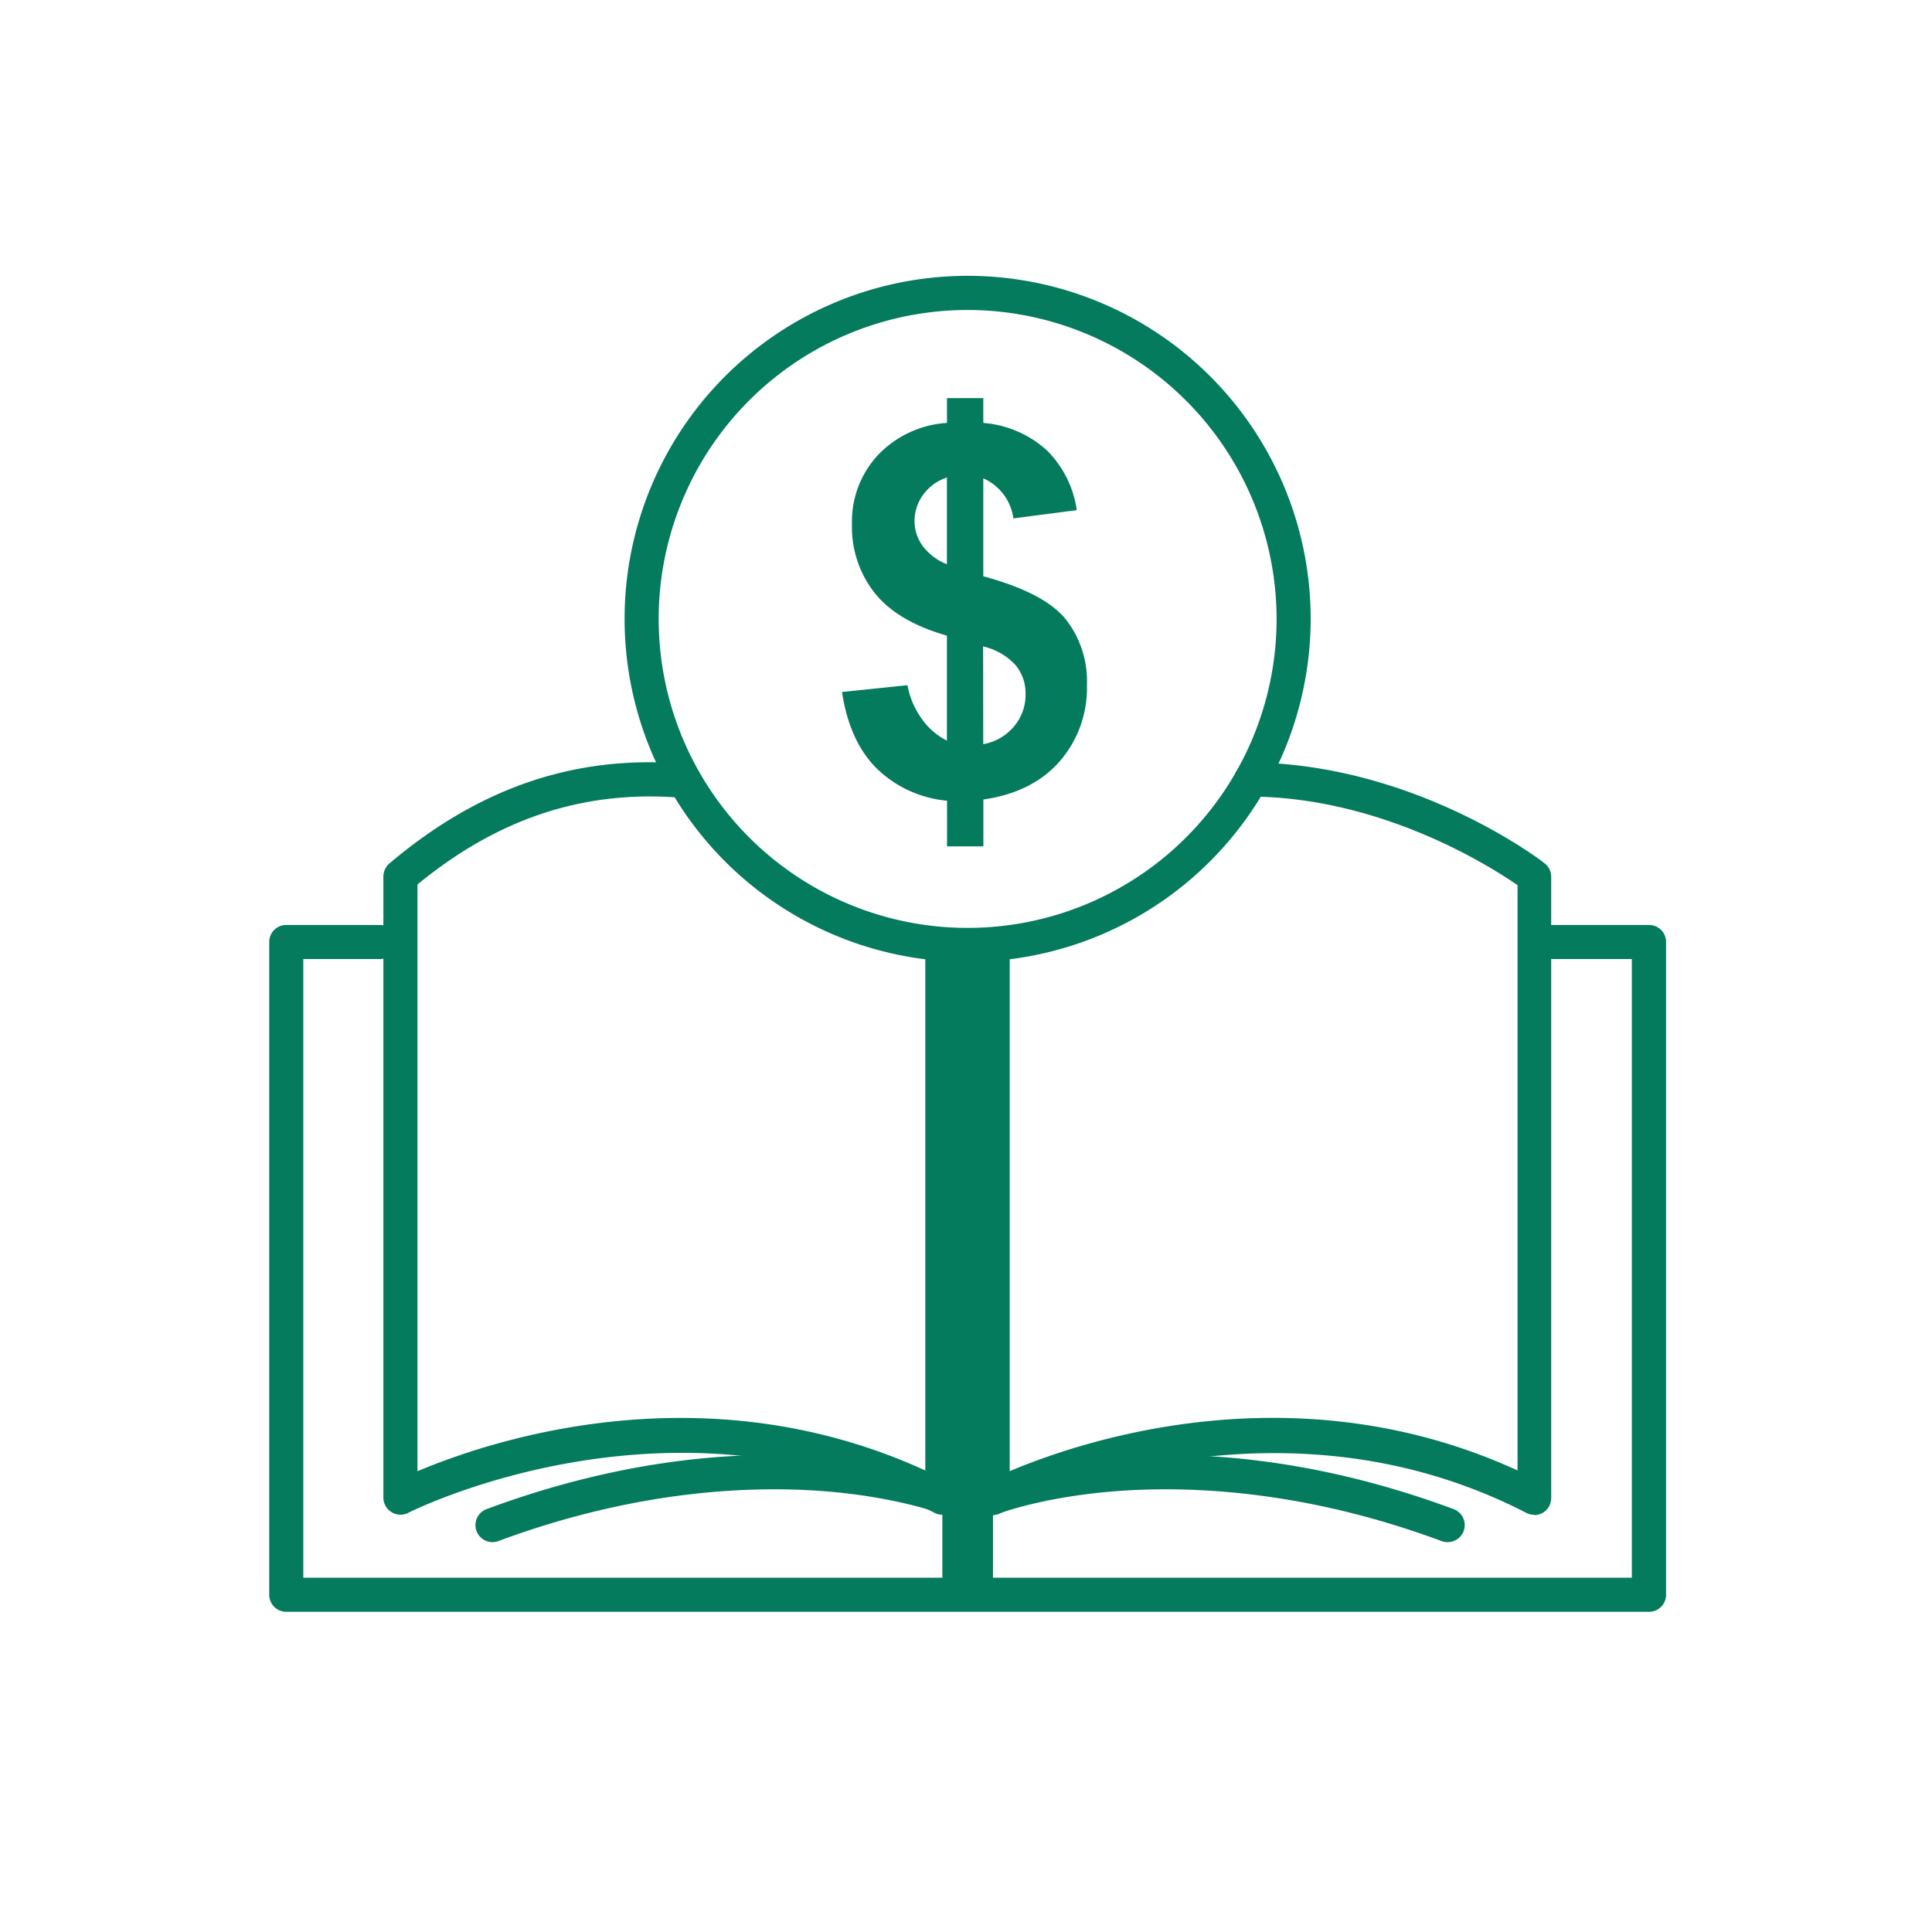 <svg xmlns="http://www.w3.org/2000/svg" viewBox="0 0 283.46 283.46"><defs><style>.cls-1{fill:#037b5c;}</style></defs><title>iconos</title><g id="Capa_1" data-name="Capa 1"><path class="cls-1" d="M138.93,108.66V93.26q-7.22-2.06-10.57-6.23A15.59,15.59,0,0,1,125,76.9a14.31,14.31,0,0,1,3.81-10.13,15.29,15.29,0,0,1,10.13-4.72V58.41h5.33v3.64a15.73,15.73,0,0,1,9.3,4,15.38,15.38,0,0,1,4.41,8.8l-9.3,1.21a7.51,7.51,0,0,0-4.41-5.88V84.55q8.82,2.39,12,6.19a14.67,14.67,0,0,1,3.2,9.76,16.34,16.34,0,0,1-4,11.21q-4,4.56-11.19,5.59v6.88h-5.33v-6.7a17,17,0,0,1-10.33-4.74q-4-4-5.08-11.21l9.6-1a12.16,12.16,0,0,0,2.2,5.07A9.89,9.89,0,0,0,138.93,108.66Zm0-38.6a6.88,6.88,0,0,0-3.46,2.5,6.47,6.47,0,0,0-1.29,3.9,6.14,6.14,0,0,0,1.18,3.62,8.1,8.1,0,0,0,3.57,2.7Zm5.33,39.12a7.53,7.53,0,0,0,4.48-2.56,7.2,7.2,0,0,0,1.73-4.8A6.49,6.49,0,0,0,149,97.58a9.32,9.32,0,0,0-4.76-2.74Z"></path><path class="cls-1" d="M142,141.13A50.33,50.33,0,1,1,192.3,90.8,50.39,50.39,0,0,1,142,141.13Zm0-95.65A45.33,45.33,0,1,0,187.3,90.8,45.38,45.38,0,0,0,142,45.48Z"></path><path class="cls-1" d="M138.26,222.24a2.47,2.47,0,0,1-1.15-.28c-38.09-19.7-76.82-.2-77.21,0a2.51,2.51,0,0,1-3.65-2.23V128.59a2.53,2.53,0,0,1,.89-1.91c13-11,26.9-15.82,42.56-14.68a2.5,2.5,0,0,1-.36,5c-13.94-1-26.4,3.16-38.09,12.77v86.09c10.52-4.45,41.91-15.06,74.51-.11V139.21a2.5,2.5,0,0,1,5,0v80.53a2.48,2.48,0,0,1-1.2,2.14A2.52,2.52,0,0,1,138.26,222.24Z"></path><path class="cls-1" d="M225.15,222.24A2.47,2.47,0,0,1,224,222c-38.09-19.7-76.83-.2-77.21,0a2.54,2.54,0,0,1-2.45-.09,2.5,2.5,0,0,1-1.2-2.14V139.63a2.5,2.5,0,0,1,5,0v76.22c10.51-4.45,41.9-15.06,74.51-.11V129.87c-4-2.77-19.88-12.85-39.06-13a2.5,2.5,0,0,1,0-5h0c23.86.23,42.27,14.17,43,14.77a2.48,2.48,0,0,1,1,2v91.15a2.49,2.49,0,0,1-2.5,2.5Z"></path><path class="cls-1" d="M241.92,236.48H42a2.5,2.5,0,0,1-2.5-2.5V138.21a2.49,2.49,0,0,1,2.5-2.5H55.75a2.5,2.5,0,0,1,0,5H44.5v90.77H239.42V140.71H227.94a2.5,2.5,0,0,1,0-5h14a2.49,2.49,0,0,1,2.5,2.5V234A2.49,2.49,0,0,1,241.92,236.48Z"></path><rect class="cls-1" x="138.26" y="139.68" width="7.43" height="94.31"></rect><path class="cls-1" d="M212.36,226.26a2.43,2.43,0,0,1-.87-.16c-19.87-7.38-36.46-8.08-46.89-7.38-11.3.77-18,3.33-18,3.35a2.5,2.5,0,1,1-1.82-4.65c1.14-.45,28.57-10.84,68.5,4a2.5,2.5,0,0,1-.87,4.84Z"></path><path class="cls-1" d="M72.25,226.26a2.5,2.5,0,0,1-.87-4.84c39.93-14.85,67.36-4.45,68.51-4a2.5,2.5,0,1,1-1.82,4.65c-.13,0-6.81-2.58-18.06-3.35-10.42-.7-27,0-46.88,7.38A2.48,2.48,0,0,1,72.25,226.26Z"></path></g></svg>